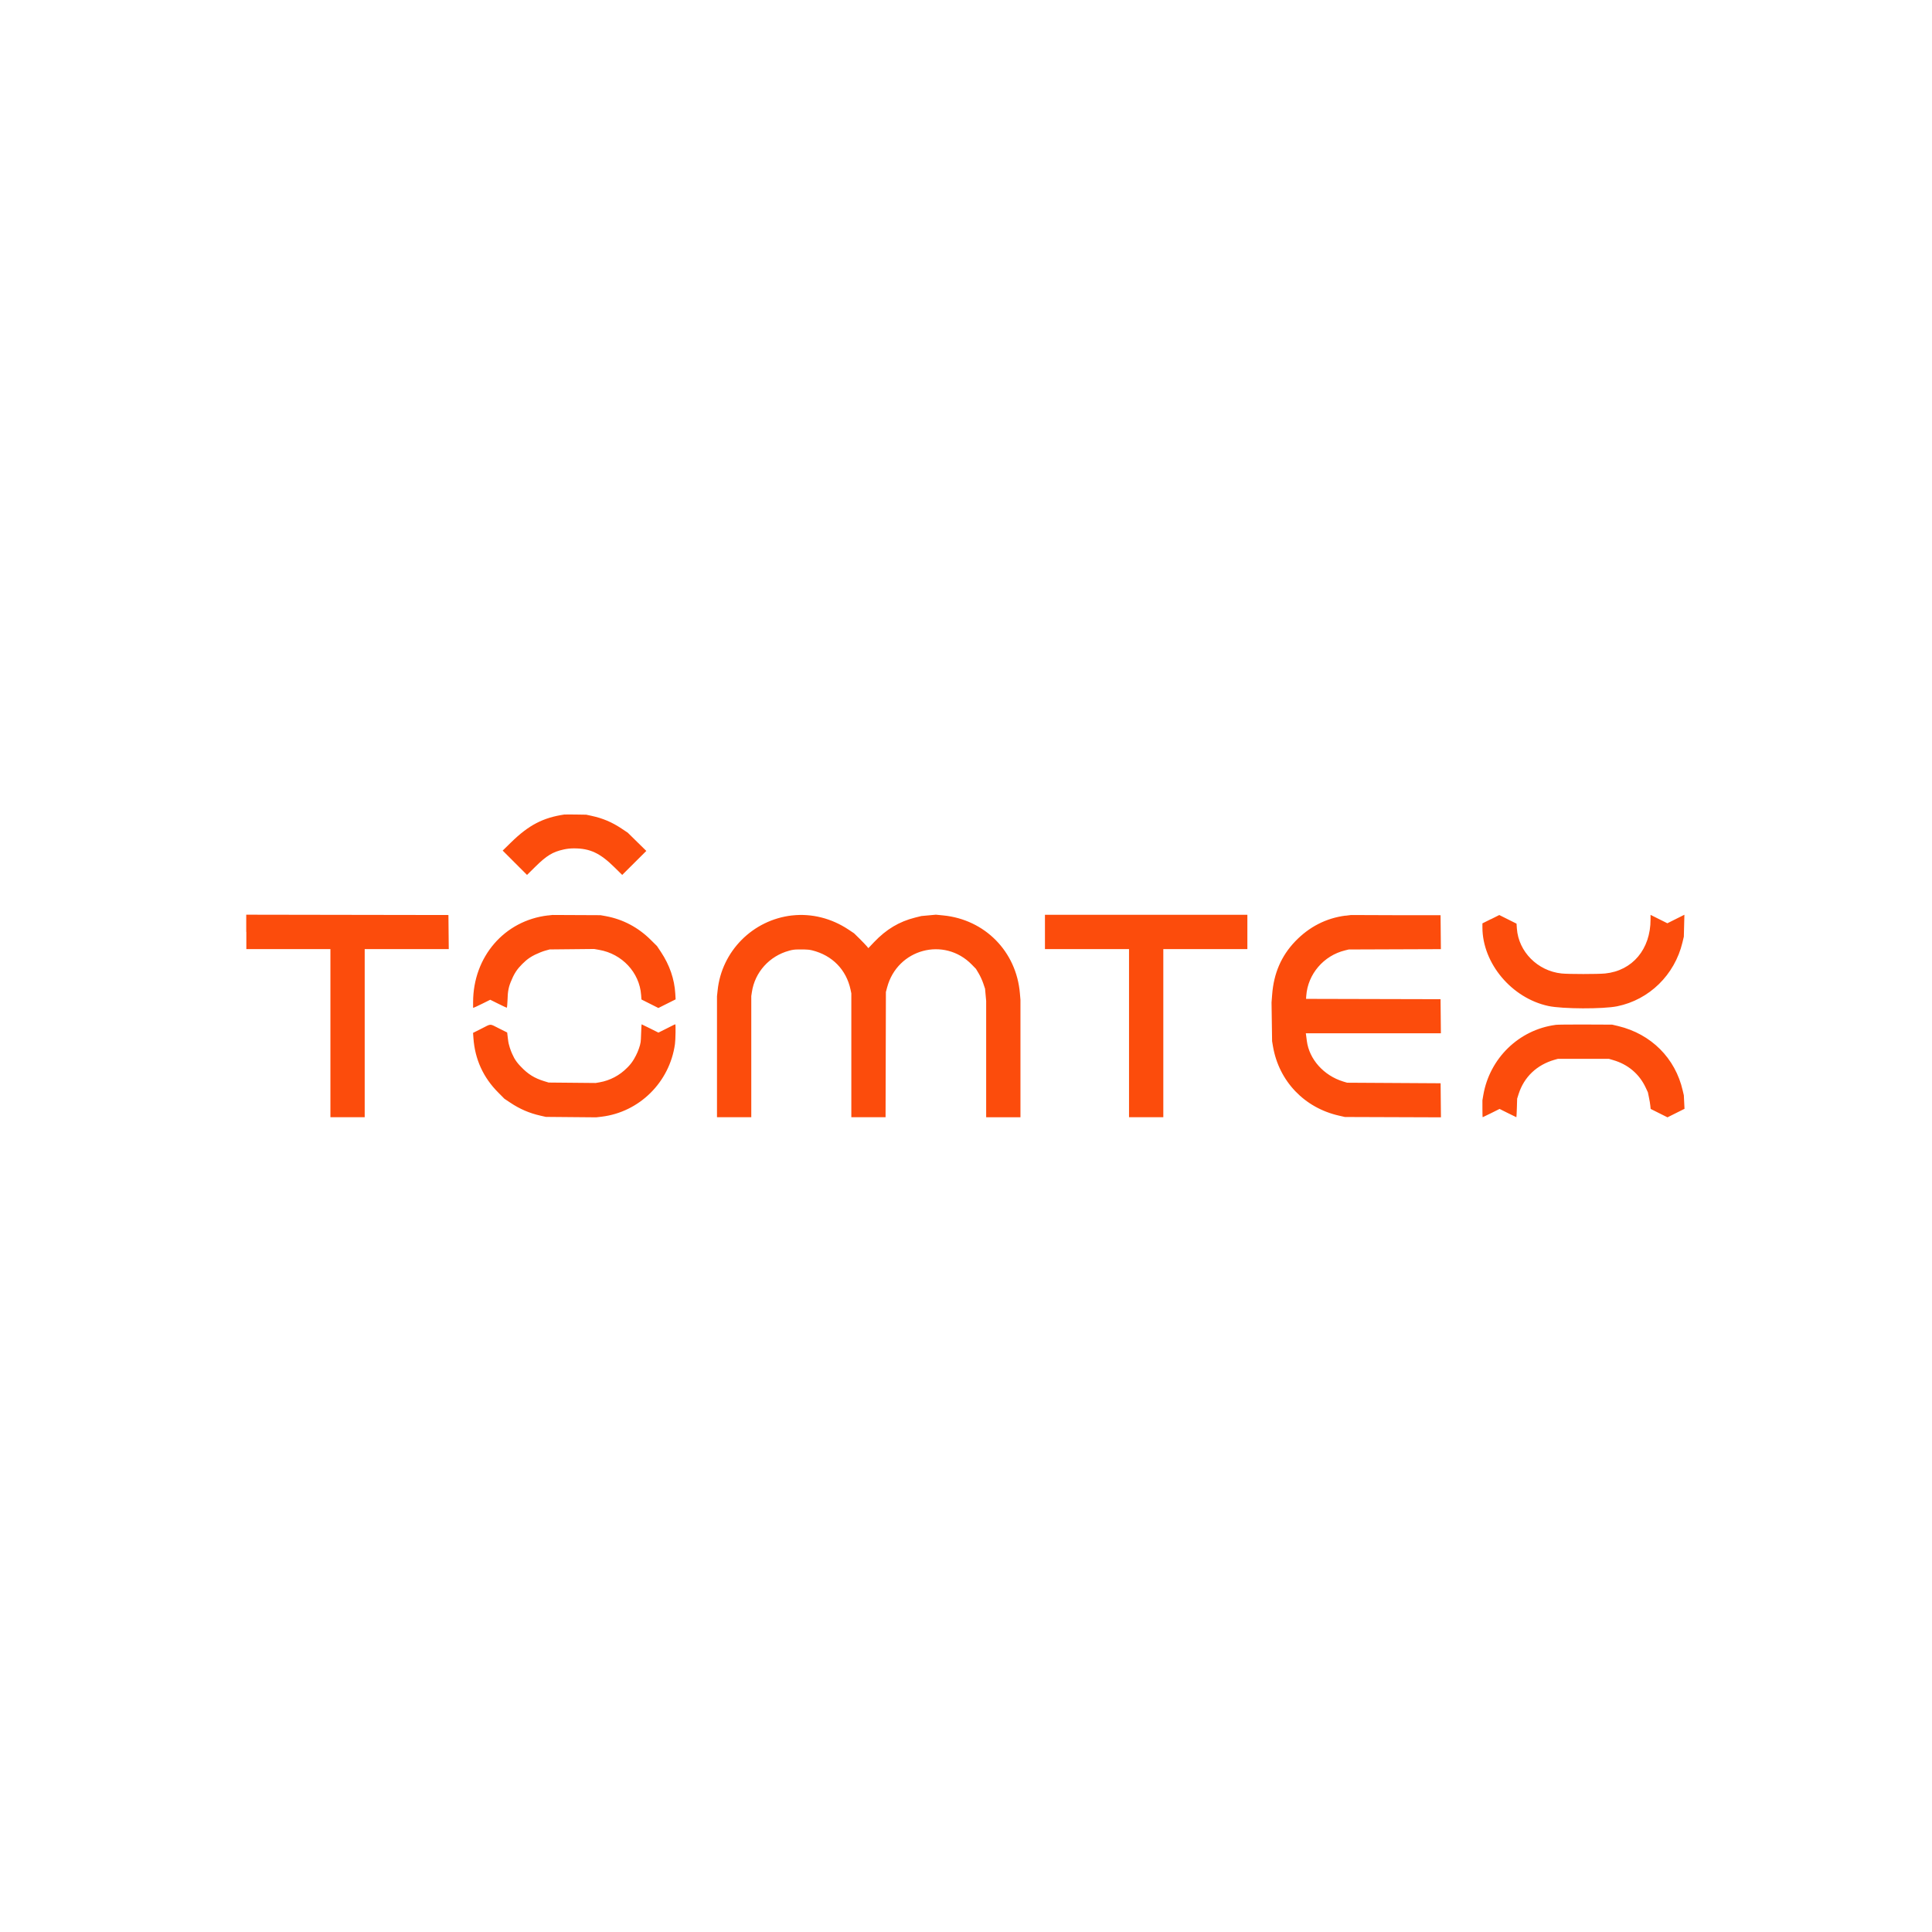 <svg width="306" height="306" viewBox="0 0 306 306" fill="none" xmlns="http://www.w3.org/2000/svg">
<path fill-rule="evenodd" clip-rule="evenodd" d="M89.429 129.001C86.012 129.501 83.735 130.683 80.932 133.434L79.618 134.721L81.545 136.648L83.472 138.576L84.786 137.279C86.591 135.501 87.537 134.932 89.271 134.546C89.788 134.432 90.313 134.371 90.848 134.371H90.935C93.441 134.371 95.043 135.116 97.321 137.367L98.547 138.576L100.457 136.675L102.367 134.774L100.895 133.329L99.423 131.883L98.477 131.253C96.936 130.219 95.464 129.597 93.668 129.212L92.854 129.036L91.277 129.01C90.41 128.993 89.586 129.001 89.437 129.01M39.017 147.607V150.322H52.332V176.951H57.763V150.322H71.077L71.051 147.624L71.025 144.926L55.012 144.9L39 144.874V147.589M86.801 144.988C79.889 145.793 74.932 151.54 74.932 158.74V159.607H75.019C75.063 159.607 75.676 159.318 76.377 158.976L77.647 158.346L78.917 158.976C79.618 159.327 80.222 159.607 80.266 159.607C80.31 159.607 80.362 159.029 80.389 158.311L80.415 157.741C80.433 157.26 80.503 156.787 80.625 156.314C80.722 155.928 81.002 155.219 81.239 154.737L81.317 154.579C81.554 154.106 81.843 153.659 82.184 153.257C82.465 152.924 82.973 152.416 83.306 152.135C83.709 151.794 84.155 151.505 84.628 151.268L84.786 151.189C85.268 150.953 85.977 150.672 86.363 150.567L87.064 150.375L90.585 150.34L94.106 150.305L94.895 150.445C98.53 151.075 101.28 154.027 101.543 157.575L101.596 158.302L102.936 158.976L104.276 159.651L105.643 158.968L107.009 158.284L106.956 157.391C106.825 155.079 106.054 152.845 104.688 150.786L104.057 149.84L103.085 148.877C101.079 146.88 98.661 145.601 95.946 145.101L95.114 144.952L91.303 144.935L87.493 144.917L86.792 144.996M125.474 144.988C119.229 145.688 114.288 150.664 113.658 156.883L113.561 157.785V176.951H118.992V157.759L119.088 157.128C119.553 153.984 121.865 151.417 124.992 150.576L125.08 150.55C125.483 150.436 125.903 150.383 126.324 150.383H127.445C127.848 150.383 128.251 150.427 128.645 150.524C131.834 151.321 134.041 153.589 134.715 156.743L134.838 157.338V176.951H140.26L140.287 167.035L140.313 157.119L140.506 156.392C142.126 150.296 149.545 148.299 153.925 152.784L154.582 153.458L155.011 154.176C155.248 154.57 155.572 155.271 155.73 155.744L156.019 156.603L156.106 157.566L156.194 158.53V167.745V176.96H161.625V167.657V158.355L161.537 157.33C160.985 150.707 155.992 145.636 149.388 144.988L148.231 144.874L147.084 144.979L145.936 145.084L144.947 145.329C142.406 145.969 140.374 147.186 138.43 149.227L137.536 150.173L137.3 149.884C137.168 149.726 136.66 149.192 136.17 148.702L135.267 147.817L134.4 147.239C131.693 145.434 128.549 144.646 125.439 144.996M165.505 147.607V150.322H178.82V176.951H184.251V150.322H197.565V144.891H165.505V147.607ZM213.096 145.023C210.039 145.417 207.341 146.801 205.125 149.113C202.935 151.408 201.743 154.159 201.489 157.54L201.393 158.775L201.437 161.841L201.481 164.907L201.621 165.739C202.567 171.249 206.596 175.471 212.097 176.706L213.017 176.916L220.62 176.942L228.224 176.969L228.197 174.271L228.171 171.573L220.769 171.529L213.367 171.485L212.728 171.292C209.653 170.346 207.35 167.762 206.982 164.854C206.955 164.626 206.903 164.258 206.877 164.048L206.824 163.654H228.215L228.189 160.956L228.162 158.258L217.511 158.232L206.859 158.206L206.894 157.706C207.139 154.281 209.653 151.347 213.043 150.524L213.621 150.383L220.918 150.357L228.215 150.331L228.189 147.642L228.162 144.952H221.067C221.067 144.944 213.972 144.926 213.972 144.926L213.078 145.04M236.125 145.583L234.793 146.249V146.906C234.811 152.591 239.436 158.092 245.243 159.336C247.451 159.809 253.898 159.835 256.14 159.379C261.221 158.346 265.241 154.413 266.476 149.271L266.695 148.351L266.739 146.617L266.783 144.882L265.434 145.557L264.085 146.231L262.754 145.566L261.422 144.9V145.627C261.422 150.34 258.558 153.747 254.231 154.185C253.109 154.299 248.414 154.299 247.328 154.185C243.535 153.782 240.513 150.743 240.25 147.064L240.198 146.293L238.831 145.609L237.465 144.926L236.133 145.592M76.263 162.918L74.923 163.593L74.984 164.425C75.221 167.771 76.535 170.662 78.926 173.053L79.889 174.025L80.836 174.656C82.342 175.663 83.858 176.312 85.609 176.706L86.459 176.899L90.445 176.934L94.43 176.969L95.263 176.872C101.263 176.154 106.063 171.406 106.904 165.362C107 164.679 107.035 162.235 106.956 162.235C106.878 162.235 106.317 162.533 105.599 162.892L104.285 163.549L102.971 162.892C102.253 162.533 101.639 162.235 101.622 162.235C101.604 162.235 101.569 162.874 101.543 163.654L101.508 164.583C101.499 164.907 101.447 165.24 101.359 165.555C101.14 166.317 100.869 166.956 100.439 167.701C100.168 168.165 99.853 168.586 99.476 168.971L99.336 169.111C98.153 170.32 96.62 171.135 94.956 171.424L94.343 171.529L90.62 171.494L86.897 171.459L86.126 171.222C84.637 170.758 83.612 170.119 82.509 168.954L82.325 168.761C81.983 168.402 81.685 167.999 81.44 167.57C81.239 167.21 80.949 166.562 80.809 166.116L80.739 165.914C80.608 165.511 80.511 165.099 80.468 164.688L80.433 164.425L80.328 163.531L79.031 162.883C77.489 162.112 77.875 162.104 76.263 162.918ZM246.356 162.331C240.566 163.111 235.932 167.622 234.933 173.447L234.793 174.271V175.611C234.793 176.347 234.811 176.951 234.837 176.951C234.863 176.951 235.476 176.653 236.195 176.294L237.509 175.637L238.823 176.294C239.541 176.653 240.154 176.951 240.172 176.951C240.189 176.951 240.224 176.294 240.25 175.479L240.294 174.008L240.531 173.263C241.398 170.565 243.413 168.656 246.224 167.85L246.759 167.701H254.818L255.501 167.902C257.84 168.577 259.644 170.101 260.651 172.256L261.002 173.009L261.168 173.815C261.265 174.262 261.361 174.849 261.387 175.129L261.44 175.637L262.771 176.303L264.103 176.969L265.452 176.294L266.801 175.62L266.748 174.551L266.695 173.482L266.52 172.729C265.346 167.596 261.527 163.777 256.307 162.515L255.343 162.288L251.138 162.27C248.826 162.261 246.68 162.279 246.365 162.323" fill="#FC4C0C"/>
</svg>
